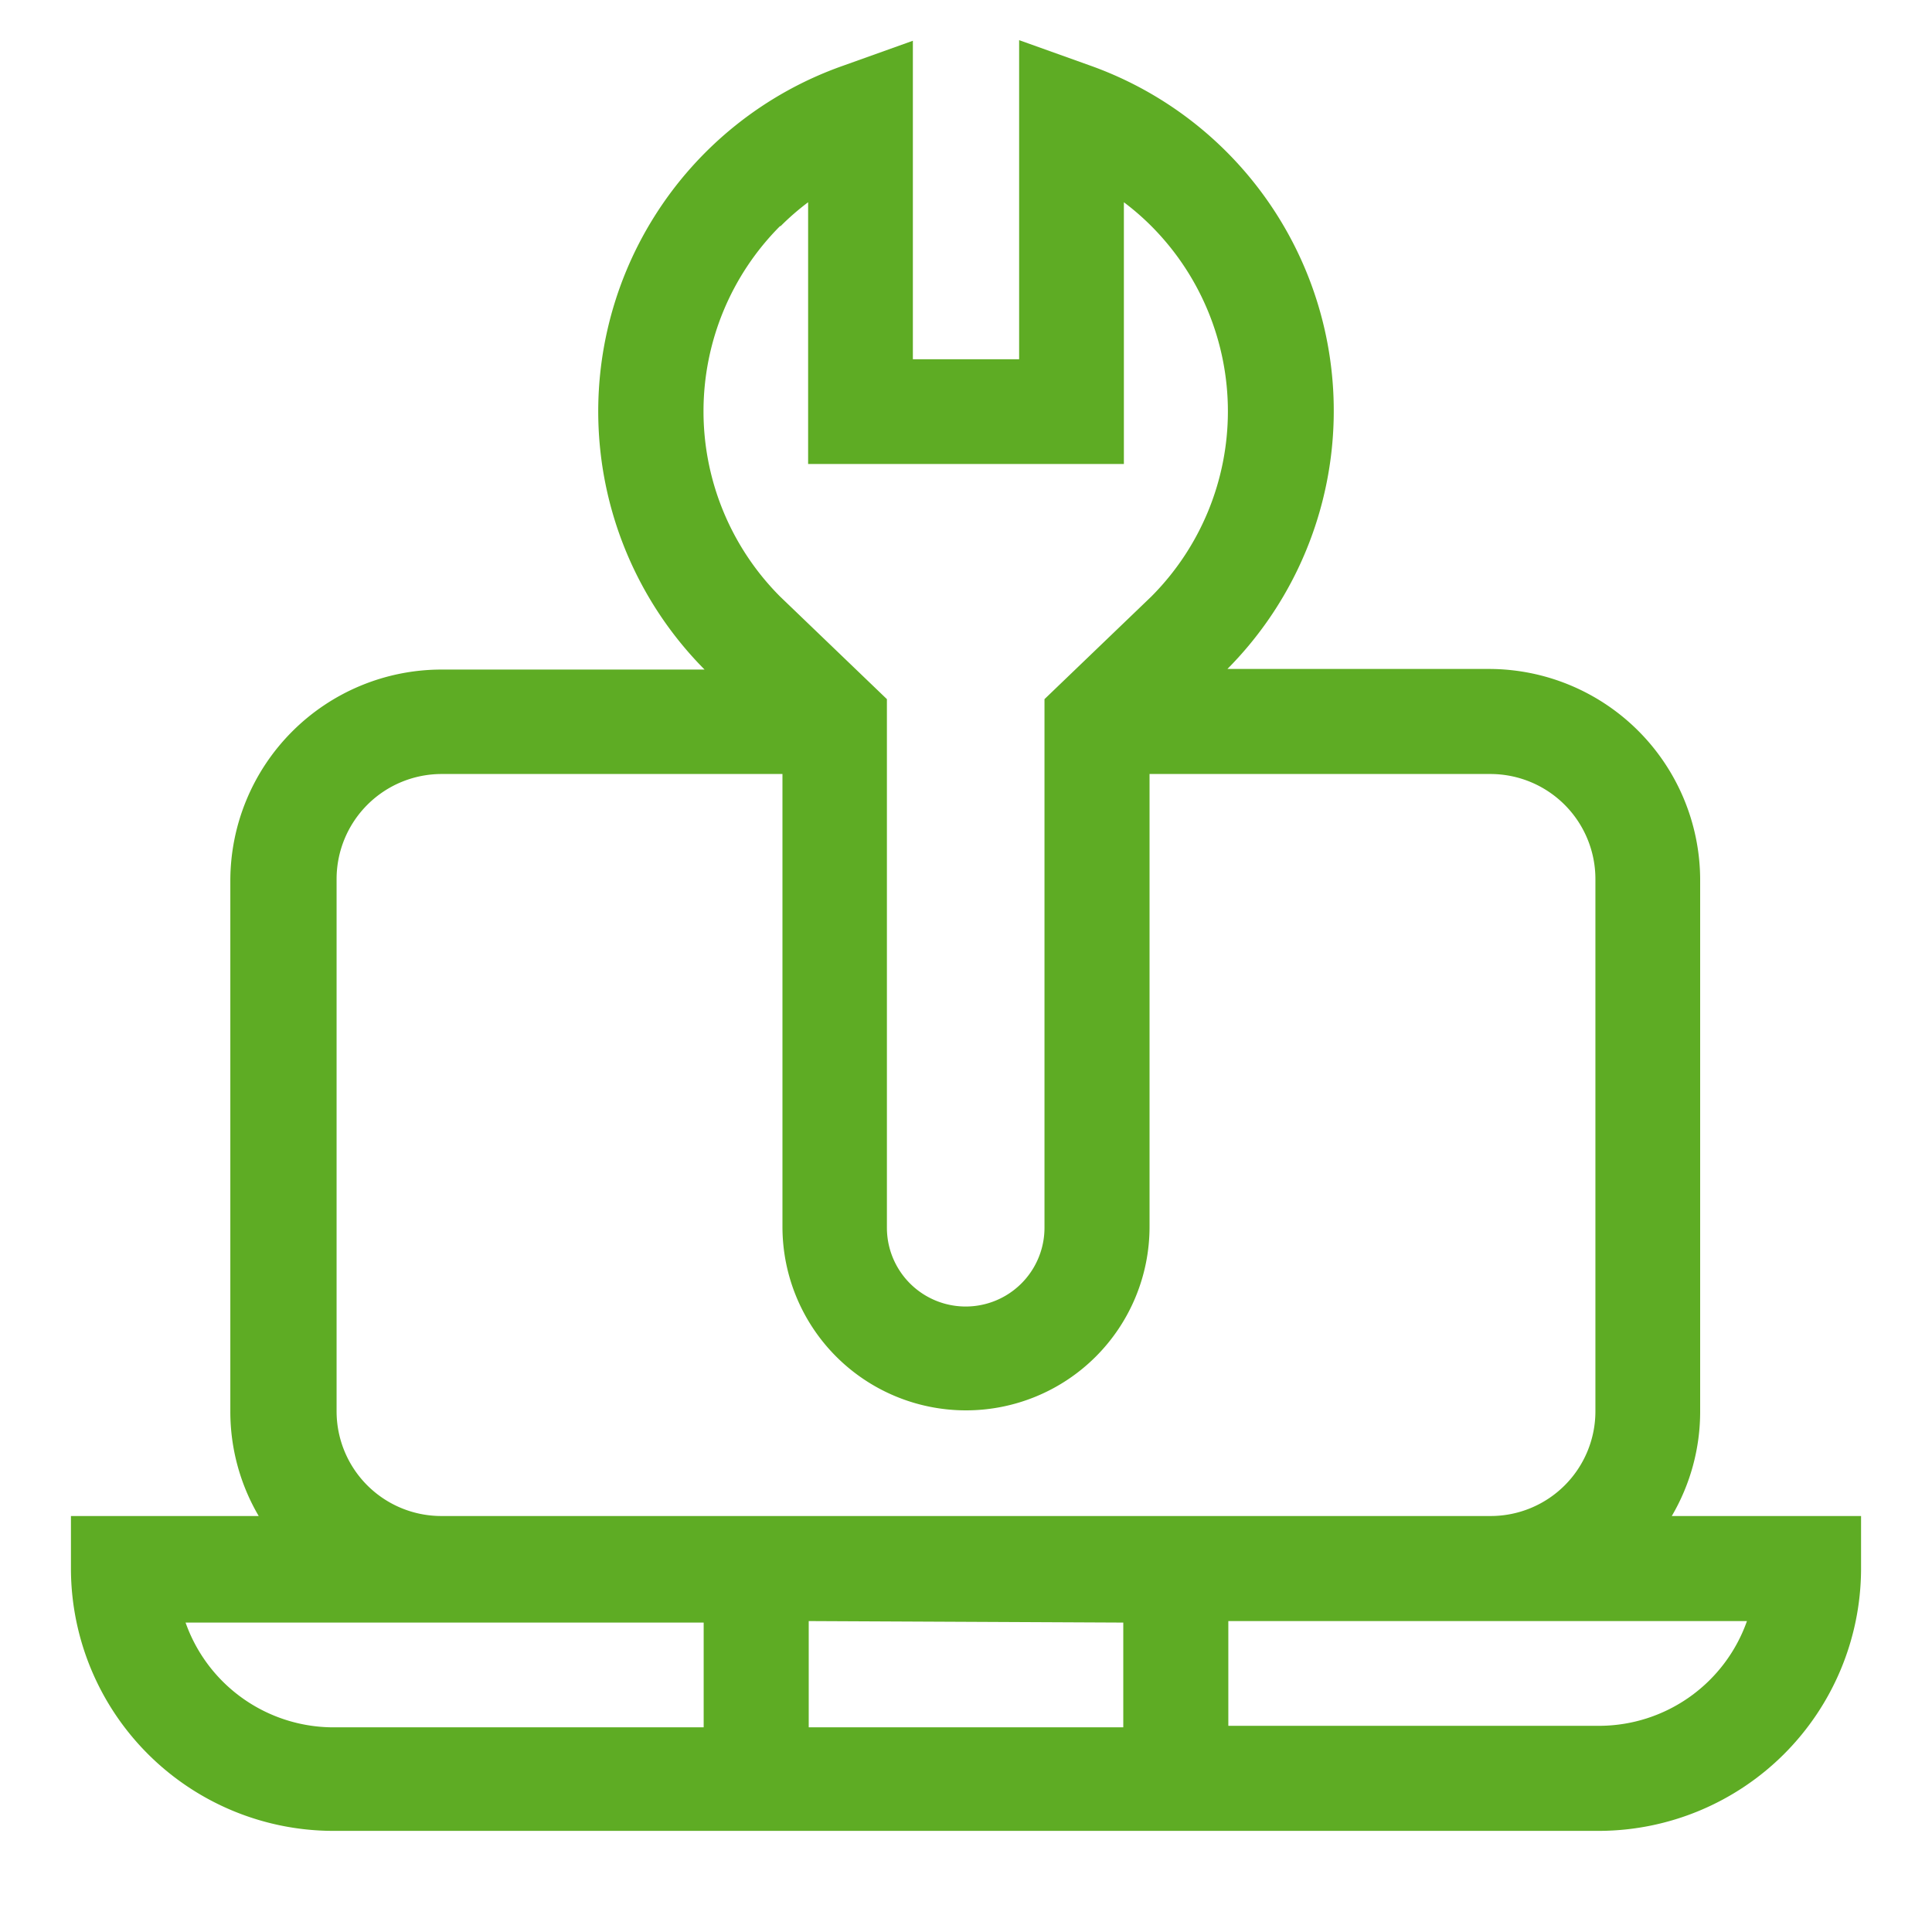 <svg id="Layer_1" data-name="Layer 1" xmlns="http://www.w3.org/2000/svg" viewBox="0 0 64 64"><defs><style>.cls-1{fill:#5eac24;}</style></defs><title>1</title><path class="cls-1" d="M55.38,50.22a6.83,6.83,0,0,0,.94-3.47V29.11a7,7,0,0,0-7-6.95H40.66a12.14,12.14,0,0,0-4.58-20l-2.32-.83V11.9H30.24V1.35l-2.32.83a12.14,12.14,0,0,0-4.58,20H14.63a7,7,0,0,0-7,7V46.75a6.83,6.83,0,0,0,.94,3.47H2.35V52A8.7,8.7,0,0,0,11,60.65H53A8.7,8.7,0,0,0,61.65,52V50.22ZM25.86,7.49a8.44,8.44,0,0,1,.91-.79v8.67H37.23V6.7a8.44,8.44,0,0,1,.91.79,8.69,8.69,0,0,1,0,12.27l-3.54,3.4V40.67a2.61,2.61,0,0,1-5.22,0V23.16l-3.54-3.4a8.69,8.69,0,0,1,0-12.27ZM11.15,46.75V29.11a3.48,3.48,0,0,1,3.48-3.47H25.92v15a6.08,6.08,0,0,0,12.16,0v-15H49.37a3.48,3.48,0,0,1,3.48,3.47V46.75a3.47,3.47,0,0,1-3.48,3.47H14.63A3.47,3.47,0,0,1,11.15,46.75Zm26.06,7v3.47H26.79V53.7Zm-31.08,0H23.31v3.47H11A5.2,5.2,0,0,1,6.13,53.7ZM53,57.17H40.69V53.7H57.87A5.2,5.2,0,0,1,53,57.17Z"/></svg>